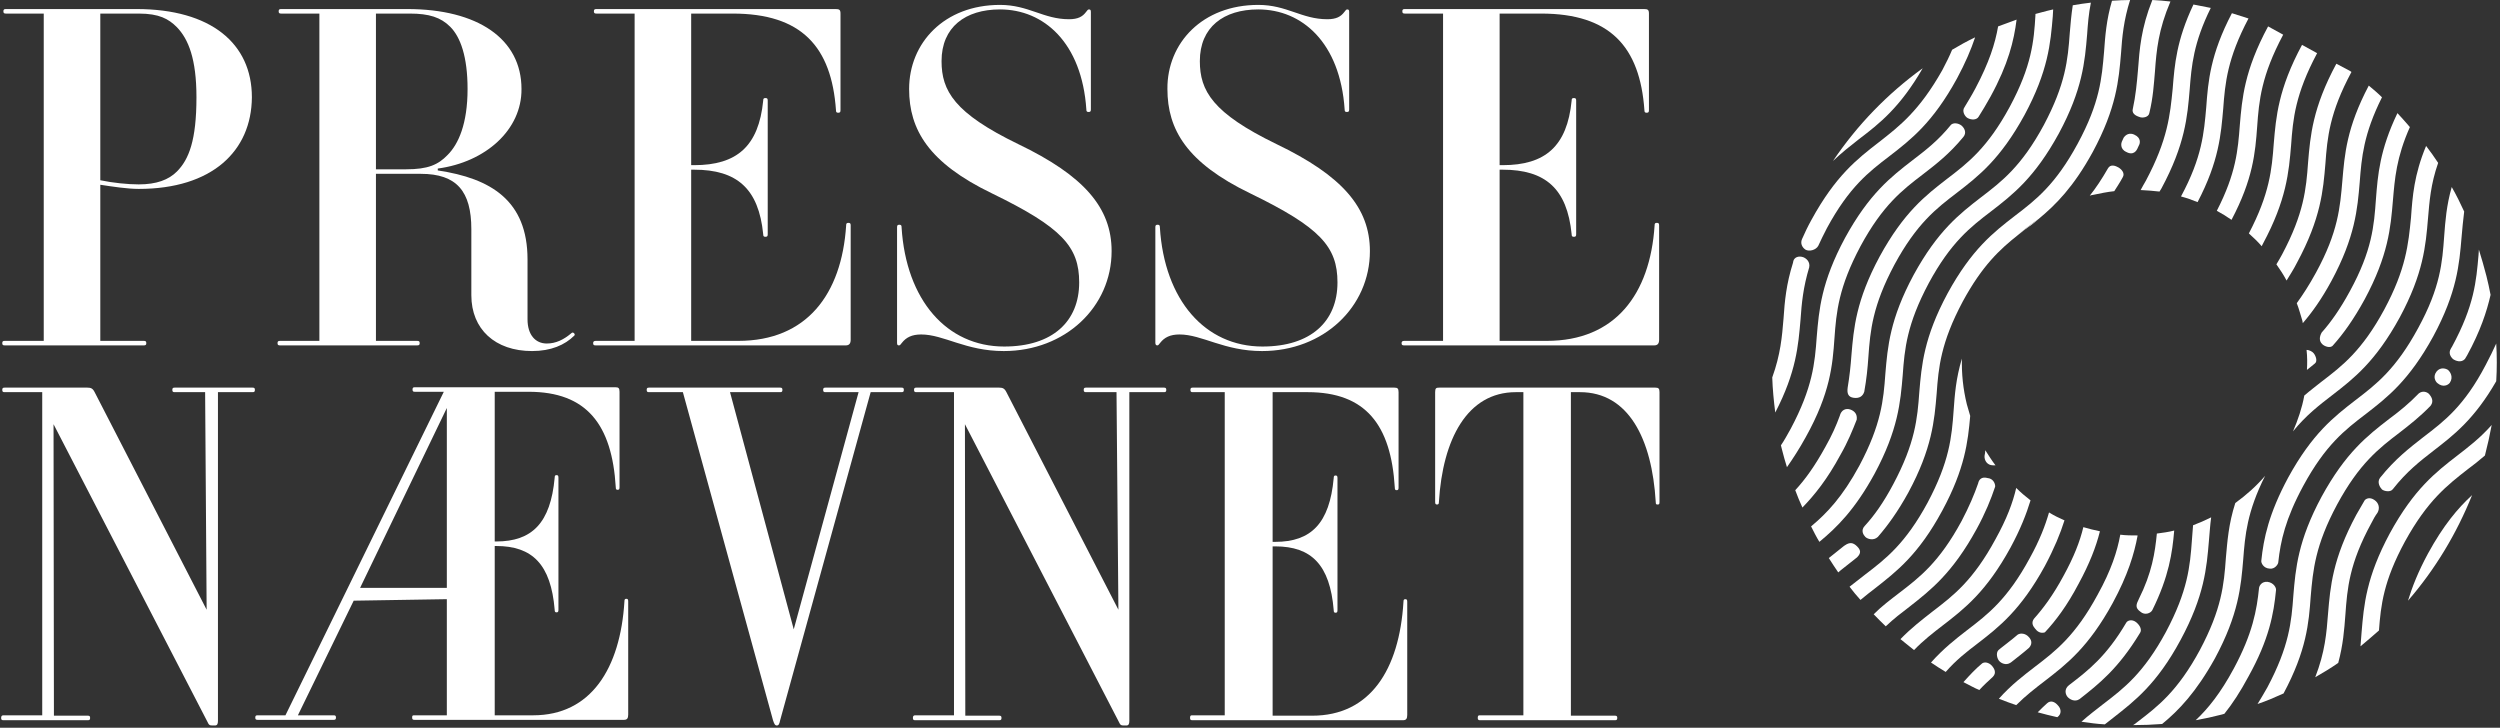 <?xml version="1.0" encoding="UTF-8"?>
<svg xmlns="http://www.w3.org/2000/svg" width="663" height="193" viewBox="0 0 663 193" fill="none">
  <rect x="0" y="0" width="663" height="193" fill="#333333" stroke="none"/>
  <path d="M0.9 189.7H11.2V104H1.2C0.8 104 0.6 103.9 0.6 103.4C0.6 102.9 0.8 102.8 1.2 102.8H23.2C24.1 102.8 24.6 103 25.1 104L54.8 161.7L54.4 104H46.3C45.9 104 45.7 103.9 45.7 103.4C45.7 102.9 45.9 102.8 46.3 102.8H67C67.4 102.8 67.6 102.9 67.6 103.4C67.6 103.9 67.4 104 67 104H57.8V191.2C57.8 192 57.6 192.4 57 192.4H56.4C55.6 192.4 55.4 192.3 55 191.4L14.2 112.5L14.3 189.8H23.3C23.7 189.8 23.9 189.9 23.9 190.4C23.9 190.9 23.7 191 23.3 191H0.9C0.5 191 0.3 190.9 0.3 190.4C0.3 189.9 0.5 189.7 0.9 189.7Z" fill="white"></path>
  <path d="M36.8 50.1C33.8 50.1 29.9 49.5 26.6 49V90.4H38.1C38.6 90.4 38.8 90.5 38.8 91C38.8 91.5 38.6 91.6 38.1 91.6H1.3C0.8 91.6 0.6 91.5 0.6 91C0.6 90.5 0.8 90.4 1.3 90.4H11.6V3.6H1.6C1.1 3.6 0.9 3.5 0.9 3C0.9 2.5 1.1 2.4 1.6 2.4H36.2C55.9 2.4 66.8 11.5 66.8 25.8C66.7 40.1 56.2 50.1 36.8 50.1ZM26.6 47.8C29.9 48.5 33.9 48.9 36.8 48.9C41.5 48.9 44.7 47.7 46.9 45.5C50.1 42.3 52.1 37.2 52.1 25.8C52.1 15.7 50 10.4 46.9 7.2C44.7 5 42.2 3.6 36.8 3.6H26.6V47.8Z" fill="white"></path>
  <path d="M116.1 44.7V45.2C130.2 47.3 139.9 53.2 139.9 68.8V84.7C139.9 88.8 142 91.1 145 91.1C147.4 91.1 149.5 90.1 151.6 88.3C152 87.9 152.7 88.7 152.3 89C149.8 91.5 146.1 93.1 141.1 93.1C131.3 93.1 125 87.3 125 78.3V60.8C125 50.7 121.1 46.1 111.6 46.1H99.7V90.4H110.6C111.1 90.4 111.3 90.5 111.3 91C111.3 91.5 111.1 91.6 110.6 91.6H74.3C73.8 91.6 73.6 91.5 73.6 91C73.6 90.5 73.8 90.4 74.3 90.4H84.7V3.6H74.6C74.1 3.6 73.9 3.5 73.9 3C73.9 2.5 74.1 2.4 74.6 2.4H108C126.7 2.4 138.3 10.3 138.3 23.6C138.4 34.4 128.8 43 116.1 44.7ZM99.8 44.9H107.7C113.5 44.9 116.2 43.7 118.7 41.1C121.6 38.2 124 32.8 124 23.6C124 15 122.1 9.8 119.4 7.1C116.9 4.6 113.8 3.6 108.7 3.6H99.7V44.9H99.8Z" fill="white"></path>
  <path d="M158 90.4H168.3V3.6H158.2C157.7 3.6 157.5 3.5 157.5 3C157.5 2.5 157.7 2.4 158.2 2.4H221.6C222.6 2.4 222.9 2.6 222.9 3.6V29.2C222.9 29.7 222.8 29.9 222.3 29.9C221.8 29.9 221.7 29.7 221.7 29.2C220.5 12.4 212.6 3.6 194.3 3.6H183.3V43.8H184.1C195.4 43.8 201.2 38.8 202.4 26.7C202.4 26.2 202.5 26 203 26C203.5 26 203.6 26.2 203.6 26.7V62.1C203.6 62.6 203.5 62.8 203 62.8C202.5 62.8 202.4 62.6 202.4 62.1C201.2 50 195.4 45 184.1 45H183.3V90.4H195.8C213.9 90.4 223.2 78.1 224.4 59.8C224.4 59.3 224.5 59.1 225 59.1C225.5 59.1 225.6 59.3 225.6 59.8V90.1C225.6 91.1 225.2 91.6 224.3 91.6H158C157.5 91.6 157.3 91.5 157.3 91C157.3 90.6 157.5 90.4 158 90.4Z" fill="white"></path>
  <path d="M265.199 1.3C272.799 1.3 276.699 5.1 283.499 5.1C285.899 5.1 287.099 4.4 287.999 3.2C288.399 2.7 288.499 2.5 288.799 2.5C289.199 2.5 289.299 2.7 289.299 3.2V29C289.299 29.5 289.199 29.7 288.699 29.7C288.199 29.7 288.099 29.5 288.099 29C286.899 11.3 276.799 2.5 265.199 2.5C255.999 2.5 249.699 7.2 249.699 16.2C249.699 24.1 253.099 30 269.999 38.2C287.499 46.6 294.799 55.1 294.799 66.6C294.799 81.4 282.499 93.1 266.199 93.1C256.099 93.1 250.299 88.7 244.299 88.7C241.799 88.7 240.299 89.5 239.199 90.9C238.799 91.4 238.699 91.6 238.399 91.6C237.999 91.6 237.899 91.4 237.899 90.9V60.3C237.899 59.8 237.999 59.6 238.499 59.6C238.999 59.6 239.099 59.8 239.099 60.3C240.299 79.6 251.099 91.9 266.299 91.9C279.199 91.9 286.199 85.2 286.199 74.9C286.199 65.4 281.599 60.3 263.099 51.3C246.299 43.2 241.099 34.4 241.099 23.6C241.099 11.4 250.399 1.3 265.199 1.3Z" fill="white"></path>
  <path d="M333.699 1.3C341.299 1.3 345.199 5.1 351.999 5.1C354.399 5.1 355.599 4.4 356.499 3.2C356.899 2.7 356.999 2.5 357.299 2.5C357.699 2.5 357.799 2.7 357.799 3.2V29C357.799 29.5 357.699 29.7 357.199 29.7C356.699 29.7 356.599 29.5 356.599 29C355.399 11.3 345.299 2.5 333.699 2.5C324.499 2.5 318.199 7.2 318.199 16.2C318.199 24.1 321.599 30 338.499 38.2C355.999 46.6 363.299 55.1 363.299 66.6C363.299 81.4 350.999 93.1 334.699 93.1C324.599 93.1 318.799 88.7 312.799 88.7C310.299 88.7 308.799 89.5 307.699 90.9C307.299 91.4 307.199 91.6 306.899 91.6C306.599 91.6 306.399 91.4 306.399 90.9V60.3C306.399 59.8 306.499 59.6 306.999 59.6C307.499 59.6 307.599 59.8 307.599 60.3C308.799 79.6 319.599 91.9 334.799 91.9C347.699 91.9 354.699 85.2 354.699 74.9C354.699 65.4 350.099 60.3 331.599 51.3C314.799 43.2 309.599 34.4 309.599 23.6C309.499 11.4 318.899 1.3 333.699 1.3Z" fill="white"></path>
  <path d="M372.399 90.4H382.699V3.6H372.599C372.099 3.6 371.899 3.5 371.899 3C371.899 2.5 372.099 2.4 372.599 2.4H435.999C436.999 2.4 437.299 2.6 437.299 3.6V29.2C437.299 29.7 437.199 29.9 436.699 29.9C436.199 29.9 436.099 29.7 436.099 29.2C434.899 12.4 426.999 3.6 408.699 3.6H397.699V43.8H398.499C409.799 43.8 415.599 38.8 416.799 26.7C416.799 26.2 416.899 26 417.399 26C417.899 26 417.999 26.2 417.999 26.7V62.1C417.999 62.6 417.899 62.8 417.399 62.8C416.899 62.8 416.799 62.6 416.799 62.1C415.599 50 409.799 45 398.499 45H397.699V90.4H410.199C428.299 90.4 437.599 78.1 438.799 59.8C438.799 59.3 438.899 59.1 439.399 59.1C439.899 59.1 439.999 59.3 439.999 59.8V90.1C439.999 91.1 439.599 91.6 438.699 91.6H372.399C371.899 91.6 371.699 91.5 371.699 91C371.699 90.6 371.899 90.4 372.399 90.4Z" fill="white"></path>
  <path d="M109.8 189.7H118.5V158.9L93.8 159.3L79 189.7H88.5C88.9 189.7 89.1 189.8 89.1 190.3C89.1 190.8 88.9 190.9 88.5 190.9H68.3C67.9 190.9 67.7 190.8 67.7 190.3C67.7 189.8 67.9 189.7 68.3 189.7H75.7L117.7 103.9H110C109.6 103.9 109.4 103.8 109.4 103.3C109.4 102.8 109.6 102.7 110 102.7H163.2C164 102.7 164.3 102.9 164.3 103.9V129.2C164.3 129.7 164.2 129.9 163.8 129.9C163.4 129.9 163.3 129.7 163.3 129.2C162.3 112.6 155.6 103.9 140.2 103.9H131.2V143.6H131.6C141.1 143.6 146 138.7 147.1 126.7C147.1 126.2 147.2 126 147.6 126C148 126 148.1 126.2 148.1 126.7V161.7C148.1 162.2 148 162.4 147.6 162.4C147.2 162.4 147.1 162.2 147.1 161.7C146.1 149.7 141.2 144.8 131.6 144.8H131.2V189.7H141.4C156.7 189.7 164.5 177.3 165.6 159.5C165.6 159 165.7 158.8 166.1 158.8C166.5 158.8 166.6 159 166.6 159.5V189.5C166.6 190.5 166.3 190.9 165.5 190.9H109.9C109.5 190.9 109.3 190.8 109.3 190.3C109.3 189.8 109.4 189.7 109.8 189.7ZM118.5 155.9V108.2L95.5 155.9H118.5Z" fill="white"></path>
  <path d="M172.1 102.8H206.9C207.3 102.8 207.5 102.9 207.5 103.4C207.5 103.9 207.3 104 206.9 104H193.6L210.5 166.9L227.7 104H218.9C218.5 104 218.3 103.9 218.3 103.4C218.3 102.9 218.5 102.8 218.9 102.8H239.1C239.5 102.8 239.7 102.9 239.7 103.4C239.7 103.9 239.5 104 239.1 104H230.9L206.9 191C206.7 192 206.5 192.4 206 192.4C205.5 192.4 205.3 191.9 205 191L181.1 104H172.1C171.7 104 171.5 103.9 171.5 103.4C171.5 102.9 171.7 102.8 172.1 102.8Z" fill="white"></path>
  <path d="M242.7 189.7H253V104H243C242.6 104 242.4 103.9 242.4 103.4C242.4 102.9 242.6 102.8 243 102.8H265C265.9 102.8 266.4 103 266.9 104L296.6 161.7L296.1 104H288C287.6 104 287.4 103.9 287.4 103.4C287.4 102.9 287.6 102.8 288 102.8H308.7C309.1 102.8 309.3 102.9 309.3 103.4C309.3 103.9 309.1 104 308.7 104H299.5V191.2C299.5 192 299.3 192.4 298.7 192.4H298.1C297.3 192.4 297.1 192.3 296.7 191.4L255.9 112.5L256 189.8H265C265.4 189.8 265.6 189.9 265.6 190.4C265.6 190.9 265.4 191 265 191H242.7C242.3 191 242.1 190.9 242.1 190.4C242.1 189.9 242.3 189.7 242.7 189.7Z" fill="white"></path>
  <path d="M316.1 189.7H324.8V104H316.3C315.9 104 315.7 103.9 315.7 103.4C315.7 102.9 315.9 102.8 316.3 102.8H369.8C370.6 102.8 370.9 103 370.9 104V129.3C370.9 129.8 370.8 130 370.4 130C370 130 369.9 129.8 369.9 129.3C368.9 112.7 362.2 104 346.8 104H337.5V143.7H338.2C347.7 143.7 352.6 138.8 353.7 126.8C353.7 126.3 353.8 126.1 354.2 126.1C354.6 126.1 354.7 126.3 354.7 126.8V161.8C354.7 162.3 354.6 162.5 354.2 162.5C353.8 162.5 353.7 162.3 353.7 161.8C352.7 149.8 347.8 144.9 338.2 144.9H337.5V189.8H348C363.3 189.8 371.1 177.7 372.2 159.6C372.2 159.1 372.3 158.9 372.7 158.9C373.1 158.9 373.2 159.1 373.2 159.6V189.6C373.2 190.6 372.9 191 372.1 191H316.2C315.8 191 315.6 190.9 315.6 190.4C315.6 189.9 315.7 189.7 316.1 189.7Z" fill="white"></path>
  <path d="M392.4 189.7H404V104H402C389.1 104 382.6 116.5 381.6 133.1C381.6 133.6 381.5 133.8 381.1 133.8C380.7 133.8 380.6 133.6 380.6 133.1V104C380.6 102.9 380.9 102.8 381.7 102.8H439C439.8 102.8 440.1 103 440.1 104V133.1C440.1 133.7 440 133.8 439.6 133.8C439.2 133.8 439.1 133.7 439.1 133.1C438.1 116.4 431.9 104 419 104H416.6V189.8H428.3C428.7 189.8 428.9 189.9 428.9 190.4C428.9 190.9 428.7 191 428.3 191H392.5C392.1 191 391.9 190.9 391.9 190.4C391.9 189.9 392 189.7 392.4 189.7Z" fill="white"></path>
  <path d="M623.6 19.1L623.1 18.9C623.3 18.9 623.4 19 623.6 19.1Z" fill="white"></path>
  <path d="M509.9 18.1C500.5 24.9 492.5 33.2 486.1 42.7C488.4 40.5 490.7 38.7 493 36.9C498.4 32.8 503.9 28.5 509.9 18.1Z" fill="white"></path>
  <path d="M479.8 70.9C480.1 69.4 479 68.5 478.2 68.2C477 67.8 475.9 68.2 475.6 69.2C475.6 69.4 475.5 69.5 475.5 69.7C473.7 75.4 473.3 79.9 473 84.4C472.6 89.3 472.2 94 470 100.1C470.1 103.2 470.4 106.3 470.8 109.4C476.4 98.6 476.9 91.6 477.5 84.8C477.8 80.4 478.2 76.2 479.8 70.9Z" fill="white"></path>
  <path d="M498.3 37.7C492.6 42.1 486.8 46.6 480.4 58.3C479.4 60.1 478.6 61.8 477.9 63.4C477.4 64.5 477.9 65.6 478.8 66.2C479.8 66.8 481.6 66.3 482.2 65.2C482.9 63.7 483.6 62.2 484.5 60.5C490.4 49.6 495.6 45.6 501.1 41.4C506.8 37 512.6 32.5 519 20.8C521.2 16.7 522.7 13.2 523.8 9.9C521.7 10.9 519.7 12 517.7 13.2C517 14.9 516.1 16.7 515.1 18.6C509 29.4 503.8 33.4 498.3 37.7Z" fill="white"></path>
  <path d="M486.5 89.7C487 82.7 487.6 76.2 493.4 65.3C499.3 54.4 504.5 50.4 510 46.2C513.5 43.5 517 40.8 520.7 36.3C521.6 35.2 521 34 520.2 33.3C519.3 32.6 518 32.5 517.4 33.1C514 37.3 510.6 39.9 507.2 42.5C501.5 46.9 495.7 51.4 489.3 63.1C483 74.8 482.4 82.2 481.8 89.3C481.3 96.3 480.7 102.8 474.9 113.7C474 115.3 473.2 116.8 472.3 118.1C472.4 118.5 472.5 118.9 472.6 119.3C473 120.8 473.4 122.4 473.9 123.9C475.5 121.6 477.2 119 478.9 115.9C485.4 104.2 486 96.8 486.5 89.7Z" fill="white"></path>
  <path d="M521 28.4C520.2 29.5 521.1 30.9 521.8 31.3C522.9 31.9 524.2 31.8 524.7 31C525.7 29.4 526.8 27.6 527.9 25.6C532.6 17 534.1 10.8 534.8 5.2C533.1 5.8 531.5 6.4 529.9 7C529.1 11.6 527.5 16.6 523.9 23.4C522.9 25.3 521.9 26.9 521 28.4Z" fill="white"></path>
  <path d="M492.4 111.3C492.6 109.8 491.8 109 490.7 108.6C489.5 108.2 488.3 108.7 487.9 110.3C487 112.8 485.8 115.5 484.1 118.5C481.3 123.6 478.7 127.2 476.1 130C476.7 131.6 477.3 133.1 478 134.6C481.2 131.3 484.6 127.1 488.1 120.6C490 117.3 491.3 114.1 492.4 111.3Z" fill="white"></path>
  <path d="M533 28.3C527.1 39.2 521.9 43.2 516.4 47.4C510.7 51.8 504.9 56.3 498.5 68C492.2 79.7 491.6 87.1 491 94.2C490.8 97 490.5 99.8 490 102.8C489.8 104.3 490.1 105.3 491.6 105.5C493.1 105.7 494 105.1 494.4 103.9C495 100.6 495.3 97.6 495.5 94.6C496 87.6 496.6 81.1 502.4 70.2C508.3 59.3 513.5 55.3 519 51.1C524.7 46.7 530.5 42.2 536.9 30.5C543.2 18.8 543.8 11.4 544.4 4.3C544.4 3.7 544.5 3.1 544.5 2.5C543.9 2.6 543.4 2.8 542.8 2.9C541.8 3.2 540.8 3.4 539.8 3.7C539.8 3.8 539.8 3.9 539.8 4C539.4 10.9 538.8 17.5 533 28.3Z" fill="white"></path>
  <path d="M497.1 125.7C503.4 114 504 106.6 504.6 99.5C505.1 92.5 505.7 86 511.5 75.1C517.4 64.2 522.6 60.2 528.1 56C533.8 51.6 539.6 47.1 546 35.4C552.3 23.7 552.9 16.3 553.5 9.2C553.7 6.4 553.9 3.7 554.5 0.7C552.9 0.9 551.3 1.1 549.7 1.4C549.3 4 549.1 6.4 548.9 8.8C548.4 15.8 547.8 22.3 542 33.2C536.1 44.1 530.9 48.1 525.4 52.3C519.7 56.7 513.9 61.2 507.5 72.9C501.2 84.6 500.6 92 500 99.1C499.5 106.1 498.9 112.6 493.1 123.5C488.6 131.8 484.5 136.1 480.3 139.6C481 141 481.7 142.4 482.5 143.7C487.1 139.9 491.9 135.2 497.1 125.7Z" fill="white"></path>
  <path d="M540.6 58.1C538.7 59.4 536.9 60.8 535.2 62.3C535.8 61.8 536.5 61.3 537.1 60.8C538.3 60 539.5 59.1 540.6 58.1Z" fill="white"></path>
  <path d="M551 38.1C545.1 49 539.9 53 534.4 57.2C528.7 61.6 522.9 66.1 516.5 77.8C510.2 89.5 509.6 96.9 509 104C508.5 111 507.9 117.5 502.1 128.4C499.5 133.3 497 136.8 494.5 139.5C493.4 140.7 494.2 141.9 494.7 142.4C495.2 142.9 496.8 143.5 498 142.4C500.6 139.4 503.3 135.7 506.1 130.6C512.4 118.9 513 111.5 513.6 104.4C514.1 97.4 514.7 90.9 520.5 80C525.7 70.4 530.4 66.1 535.2 62.3C536.9 60.8 538.7 59.4 540.6 58.1C545.2 54.3 549.9 49.6 555 40.3C561.3 28.6 561.9 21.2 562.5 14.1C562.8 9.7 563.2 5.4 564.9 0C563.3 0 561.7 0.1 560.1 0.2C558.6 5.3 558.3 9.6 558 13.7C557.4 20.7 556.9 27.2 551 38.1Z" fill="white"></path>
  <path d="M560.7 50.7C561.4 49.6 562.2 48.4 562.9 47.1C563.7 45.9 562.5 44.8 561.8 44.4C561.1 44 559.7 43.4 559 44.7C557.4 47.5 555.8 49.9 554.2 51.9C554.5 51.8 554.8 51.7 555 51.7C556.9 51.3 558.8 50.9 560.7 50.7Z" fill="white"></path>
  <path d="M515.1 135.4C521.1 124.3 521.9 117.1 522.5 110.3C522.2 109.3 521.9 108.2 521.6 107.2C520.6 103.1 520.2 99.1 520.3 95.1C518.7 100.4 518.4 104.7 518.1 108.9C517.6 115.9 517 122.4 511.2 133.3C505.3 144.2 500.1 148.2 494.6 152.4C493.3 153.4 491.9 154.5 490.5 155.6C491.4 156.8 492.4 158 493.4 159.1C494.7 158 496 157 497.3 156C502.9 151.6 508.8 147.1 515.1 135.4Z" fill="white"></path>
  <path d="M565.6 29C565.3 30.4 567 30.9 567.6 31.1C568.3 31.3 569.8 31.1 570 30C571 25.9 571.2 22.4 571.5 18.9C571.9 13.3 572.4 7.9 575.6 0.4C574 0.2 572.4 0.1 570.8 0C567.8 7.5 567.4 13.1 567 18.5C566.7 22 566.4 25.3 565.6 29Z" fill="white"></path>
  <path d="M563.9 40.3C565.9 41.4 566.7 39.7 566.8 39.5C567 39.1 567.2 38.6 567.4 38.2C567.4 38.1 568 36.6 566 35.7C564.2 34.9 563.3 36.4 563.2 36.5C563 36.9 562.9 37.2 562.7 37.6C562.6 37.8 562.1 39.5 563.9 40.3Z" fill="white"></path>
  <path d="M524.2 140.3C526.5 136.1 528 132.4 529.1 129.1C529.2 128.9 529 127 527.2 126.8C525.5 126.3 524.8 127.2 524.6 128.2C523.6 131.1 522.2 134.4 520.2 138.2C514.3 149.1 509.1 153.1 503.6 157.3C501.4 159 499.1 160.7 496.9 162.9C498 164 499 165.1 500.1 166.1C502.2 164.1 504.3 162.5 506.4 160.9C512 156.5 517.8 152 524.2 140.3Z" fill="white"></path>
  <path d="M526.3 120.9C526.2 122.2 527.1 123.4 528.5 123.4C528.8 123.4 529 123.4 529.2 123.4C528.2 122.1 527.4 120.8 526.5 119.4C526.5 119.8 526.4 120.4 526.3 120.9Z" fill="white"></path>
  <path d="M569.1 47.9C568.6 48.8 568.1 49.6 567.7 50.4C569.4 50.5 571.1 50.6 572.7 50.8C572.9 50.5 573 50.3 573.2 50C579.5 38.3 580.1 30.9 580.7 23.8C581.2 17.4 581.7 11.4 586.3 2.1C584.8 1.8 583.2 1.5 581.7 1.2C577.2 10.7 576.7 17.2 576.2 23.5C575.5 30.5 574.9 37 569.1 47.9Z" fill="white"></path>
  <path d="M578.4 52.1C579.9 52.5 581.3 53 582.8 53.6C588.5 42.7 589 35.6 589.6 28.8C590.1 22 590.7 15.5 596.3 4.9C594.8 4.4 593.4 4 591.9 3.5C586.2 14.4 585.6 21.5 585.1 28.4C584.5 35.2 584 41.7 578.4 52.1Z" fill="white"></path>
  <path d="M515.3 165.8C521 161.4 526.8 156.9 533.2 145.2C535.8 140.4 537.4 136.3 538.5 132.7C537.2 131.7 535.9 130.6 534.7 129.4C533.8 133.3 532.2 137.6 529.2 143C523.3 153.9 518.1 157.9 512.6 162.1C509.8 164.3 506.9 166.5 504 169.5C505.2 170.5 506.4 171.4 507.6 172.4C510.1 169.8 512.7 167.8 515.3 165.8Z" fill="white"></path>
  <path d="M524.4 170.7C530.1 166.3 535.9 161.8 542.3 150.1C544.8 145.4 546.4 141.5 547.5 138C546.1 137.4 544.7 136.7 543.4 135.9C542.4 139.4 540.9 143.3 538.3 148C532.4 158.9 527.2 162.9 521.7 167.1C518.6 169.5 515.4 172 512.1 175.7C513.4 176.6 514.7 177.4 516 178.2C518.7 175.1 521.5 172.9 524.4 170.7Z" fill="white"></path>
  <path d="M598.6 33.6C599.1 26.6 599.7 20.1 605.5 9.2L601.5 7C595.2 18.7 594.6 26.1 594 33.2C593.5 39.8 593 46 587.9 55.9C589.2 56.6 590.5 57.4 591.8 58.3C597.5 47.5 598.1 40.5 598.6 33.6Z" fill="white"></path>
  <path d="M528.5 179.5C529.6 178.4 528.8 177.2 528.3 176.6C527.9 176.1 526.7 175.3 525.7 175.9C524 177.3 522.4 179 520.7 180.9C522.1 181.6 523.5 182.4 524.9 183C526.1 181.7 527.3 180.6 528.5 179.5Z" fill="white"></path>
  <path d="M599.8 65.3C599.9 65.1 600 64.9 600.1 64.7C606.4 53 607 45.6 607.6 38.5C608.1 31.5 608.7 25 614.5 14.1L610.5 11.9C604.2 23.6 603.6 31 603 38.1C602.5 44.9 601.9 51.4 596.4 61.9C597.6 63 598.8 64.1 599.8 65.3Z" fill="white"></path>
  <path d="M547.2 152.8C544.5 157.8 541.9 161.3 539.4 164.1C538.6 165.2 539.2 166.1 539.7 166.7C540.2 167.4 541.1 168.1 542.3 167.7C545.2 164.6 548.2 160.6 551.2 154.9C554.2 149.4 555.9 144.9 556.9 140.9C555.4 140.6 553.9 140.2 552.5 139.8C551.6 143.6 550 147.7 547.2 152.8Z" fill="white"></path>
  <path d="M533.4 175.6C534.9 174.4 536.5 173.2 538.1 171.8C539.2 170.6 538.6 169.5 538 168.9C537.2 168 535.9 167.8 535.1 168.3C533.6 169.6 532.1 170.7 530.6 171.9C530.4 172.1 530.2 172.2 530 172.4C529.2 173.2 529.7 174.8 530.2 175.3C530.7 175.9 532 176.5 533.1 175.8C533.2 175.7 533.3 175.7 533.4 175.6Z" fill="white"></path>
  <path d="M542.4 180.5C548.1 176.1 553.9 171.6 560.3 159.9C564.3 152.5 566 146.9 566.9 142C565.4 142 563.8 142 562.3 141.8C561.5 146.2 559.9 151.2 556.3 157.7C550.4 168.6 545.2 172.6 539.7 176.8C536.6 179.2 533.4 181.6 530.1 185.3C531.6 185.9 533.2 186.5 534.7 187C537.3 184.4 539.8 182.5 542.4 180.5Z" fill="white"></path>
  <path d="M612.1 43.1C611.6 50.1 611 56.6 605.2 67.5C604.7 68.4 604.2 69.3 603.7 70.1C604.7 71.5 605.6 72.9 606.4 74.4C607.3 72.9 608.3 71.4 609.2 69.6C615.5 57.9 616.1 50.5 616.7 43.4C617.2 36.5 617.8 29.9 623.6 19.1C623.5 19 623.3 18.9 623.2 18.8L619.6 16.9C613.3 28.6 612.7 36 612.1 43.1Z" fill="white"></path>
  <path d="M567.5 167.9C568.1 167.1 567.6 165.9 566.5 165C565.3 164.1 564.2 164.6 563.9 165.1C558.6 174.1 553.8 177.8 548.7 181.7C547.3 182.8 547.8 184.2 548.3 184.8C548.8 185.4 550.2 186.3 551.5 185.4C556.6 181.4 561.8 177.3 567.5 167.9Z" fill="white"></path>
  <path d="M545.7 187C545 186.2 543.9 185.6 542.9 186.5C542.1 187.2 541.3 188 540.4 188.9C542.1 189.4 543.9 189.8 545.6 190.2C545.8 190 546 189.9 546.1 189.7C546.4 189.4 546.9 188.2 545.7 187Z" fill="white"></path>
  <path d="M614.2 72.3C612.4 75.6 610.7 78.2 609.1 80.4C609.7 81.9 610.1 83.5 610.6 85.1C610.6 85.3 610.7 85.5 610.7 85.7C613.2 82.8 615.7 79.3 618.3 74.5C624.6 62.8 625.2 55.4 625.8 48.3C626.3 41.8 626.8 35.6 631.7 25.8C630.6 24.7 629.4 23.7 628.2 22.7C622.3 33.9 621.8 41 621.2 47.9C620.6 54.9 620.1 61.5 614.2 72.3Z" fill="white"></path>
  <path d="M567.2 158.9C566.5 160.3 566.2 161.2 567.6 162.2C568.8 163.3 570.4 162.6 570.8 161.8C575.2 152.9 576.1 146.6 576.6 140.7C575.1 141.1 573.5 141.3 572 141.5C571.5 146.6 570.7 151.9 567.2 158.9Z" fill="white"></path>
  <path d="M611.8 98.1C612.5 97.5 613.2 97 613.9 96.4C614.7 95.8 614.1 94.3 613.6 93.7C613.3 93.3 612.5 92.8 611.7 92.8C611.9 94.6 611.9 96.3 611.8 98.1Z" fill="white"></path>
  <path d="M578.3 169.7C584.6 158 585.2 150.6 585.8 143.5C586 141.4 586.1 139.4 586.4 137.2C584.8 138 583.2 138.7 581.6 139.3C581.5 140.6 581.4 141.9 581.3 143.2C580.8 150.2 580.2 156.7 574.4 167.6C568.5 178.5 563.3 182.5 557.8 186.7C555.9 188.2 554 189.6 552 191.4C554.1 191.7 556.1 192 558.2 192.1C559 191.5 559.7 190.9 560.5 190.3C566.1 185.9 572 181.4 578.3 169.7Z" fill="white"></path>
  <path d="M623.2 77.2C620.6 82 618.1 85.5 615.7 88.2C615.1 89.3 615 90.4 615.8 91.2C616.3 91.8 618 92.5 618.7 91.6C621.4 88.6 624.2 84.7 627.1 79.4C633.4 67.7 634 60.3 634.6 53.2C635.1 47.4 635.5 41.8 639.1 33.7C638 32.4 636.9 31.2 635.8 30C631.1 39.8 630.6 46.4 630.1 52.8C629.6 59.8 629.1 66.4 623.2 77.2Z" fill="white"></path>
  <path d="M587.4 174.6C593.7 162.9 594.3 155.5 594.9 148.4C595.4 141.9 595.9 135.8 600.7 126.2C598.4 128.9 595.7 131.3 592.8 133.4C591 139 590.7 143.6 590.3 148C589.8 155 589.2 161.5 583.4 172.4C577.5 183.3 572.3 187.3 566.8 191.5C566.4 191.8 566.1 192.1 565.7 192.3C568.3 192.3 570.9 192.2 573.4 192C577.8 188.4 582.4 183.6 587.4 174.6Z" fill="white"></path>
  <path d="M632.3 82.1C626.4 93 621.2 97 615.7 101.2C614.2 102.4 612.6 103.6 611.1 104.9C610.5 108.2 609.4 111.4 608.1 114.4C611.6 110.1 615 107.5 618.5 104.8C624.2 100.4 630 95.9 636.4 84.2C642.7 72.5 643.3 65.1 643.9 58C644.3 53.4 644.6 48.9 646.6 43.2C645.6 41.7 644.5 40.1 643.4 38.7C640.2 46.4 639.8 52.1 639.4 57.7C638.7 64.7 638.1 71.3 632.3 82.1Z" fill="white"></path>
  <path d="M619.8 133.8C625.7 122.9 630.9 118.9 636.4 114.7C639.1 112.6 641.8 110.5 644.6 107.6C645.6 106.3 644.7 105.1 644.2 104.5C643.7 104 642.6 103.5 641.5 104.3C638.9 107 636.3 109.1 633.6 111.1C627.9 115.5 622.1 120 615.7 131.7C609.4 143.4 608.8 150.8 608.2 157.9C607.7 164.9 607.1 171.4 601.3 182.3C600.4 183.9 599.5 185.4 598.7 186.7C601.1 185.9 603.4 184.9 605.6 183.9C611.7 172.5 612.3 165.2 612.8 158.2C613.4 151.2 614 144.6 619.8 133.8Z" fill="white"></path>
  <path d="M649.7 101.5C650.7 100 649.8 98.6 649.2 98.1C648.6 97.7 647.2 97.3 646.2 98.5C645.1 99.9 645.9 101.2 646.4 101.6C647.8 102.8 649.2 102.2 649.7 101.5Z" fill="white"></path>
  <path d="M650.3 91.9C650.2 92.1 650.1 92.2 650 92.4C649.2 93.7 650 94.7 650.5 95.2C651.2 95.7 652.7 96.3 653.7 95.2C653.9 94.9 654.1 94.5 654.3 94.2C657.8 87.8 659.5 82.6 660.5 78.2C660.2 76.5 659.8 74.9 659.4 73.2C658.8 70.8 658.1 68.5 657.4 66.2C657.4 66.7 657.3 67.2 657.3 67.7C656.7 74.5 656.2 81 650.3 91.9Z" fill="white"></path>
  <path d="M628.9 138.7C629.4 137.7 629.9 136.8 630.5 136C631.2 134.8 630.9 133.4 629.7 132.6C628.4 131.7 627.4 132.3 627.1 132.7C626.4 133.9 625.7 135.1 624.9 136.5C618.6 148.2 618 155.6 617.4 162.7C617 167.9 616.6 172.9 614 179.6C616.1 178.4 618.1 177.2 620.1 175.8C621.4 171 621.7 167 622 163C622.5 156.1 623 149.5 628.9 138.7Z" fill="white"></path>
  <path d="M642.7 115.9C639 118.8 635.2 121.7 631.2 126.7C630.3 127.9 631.2 129.3 631.7 129.8C632.3 130.3 634 130.6 634.6 129.7C638.3 125 641.8 122.3 645.4 119.5C650.7 115.4 656.2 111.2 662 101.1C662.2 97.8 662.2 94.4 662 91.1C661.2 92.9 660.3 94.7 659.2 96.8C653.5 107.7 648.2 111.7 642.7 115.9Z" fill="white"></path>
  <path d="M654.5 124.4C656 123.3 657.5 122.1 659 120.8C659.7 118.1 660.3 115.4 660.8 112.7C657.8 116.1 654.8 118.4 651.7 120.8C646 125.2 640.2 129.7 633.8 141.4C627.5 153.1 626.9 160.5 626.3 167.6C626.2 168.9 626.1 170.1 626 171.4C627.7 170 629.3 168.6 630.9 167.2C631.4 160.5 632.1 154.1 637.8 143.6C643.8 132.7 649 128.7 654.5 124.4Z" fill="white"></path>
  <path d="M603.6 156.5C603.7 155.9 603 154.5 601.3 154.3C599.8 154.2 599.2 155.3 599.1 155.9C598.5 161.8 597.4 168 592.4 177.3C588.9 183.8 585.6 187.9 582.3 191C584.6 190.6 586.9 190.1 589.2 189.5C589.4 189.4 589.7 189.4 589.9 189.3C592 186.7 594.1 183.5 596.3 179.4C601.8 169.5 603 162.7 603.6 156.5Z" fill="white"></path>
  <path d="M641.3 87C635.4 97.9 630.2 101.9 624.7 106.1C619 110.5 613.2 115 606.8 126.7C601.7 136.2 600.3 142.8 599.7 148.7C599.6 149.2 600.2 150.7 601.9 150.8C603.3 151 604.2 149.6 604.2 149.1C604.8 143.5 606.1 137.6 610.8 128.9C616.7 118 621.9 114 627.4 109.8C633.1 105.4 638.9 100.9 645.3 89.2C651.6 77.5 652.2 70.1 652.8 63C653 60.7 653.2 58.5 653.5 56.1C652.5 53.9 651.4 51.7 650.2 49.6C648.8 54.5 648.5 58.6 648.2 62.6C647.7 69.6 647.2 76.2 641.3 87Z" fill="white"></path>
  <path d="M643.9 146.8C641.3 151.6 639.7 155.7 638.6 159.3C645.8 151 651.5 141.5 655.6 131.3C651.8 134.8 648 139.3 643.9 146.8Z" fill="white"></path>
  <path d="M492.5 144.9C491.4 143.8 490.5 143.8 489.3 144.6C489.2 144.7 489.1 144.7 489 144.8C487.8 145.8 486.7 146.6 485.5 147.6C485.3 147.7 485.2 147.9 485 148C485.8 149.3 486.7 150.6 487.5 151.8C487.7 151.6 488 151.4 488.2 151.2C489.6 150.1 491 149 492.5 147.8C493.6 146.7 493.5 145.9 492.5 144.9Z" fill="white"></path>
</svg>
